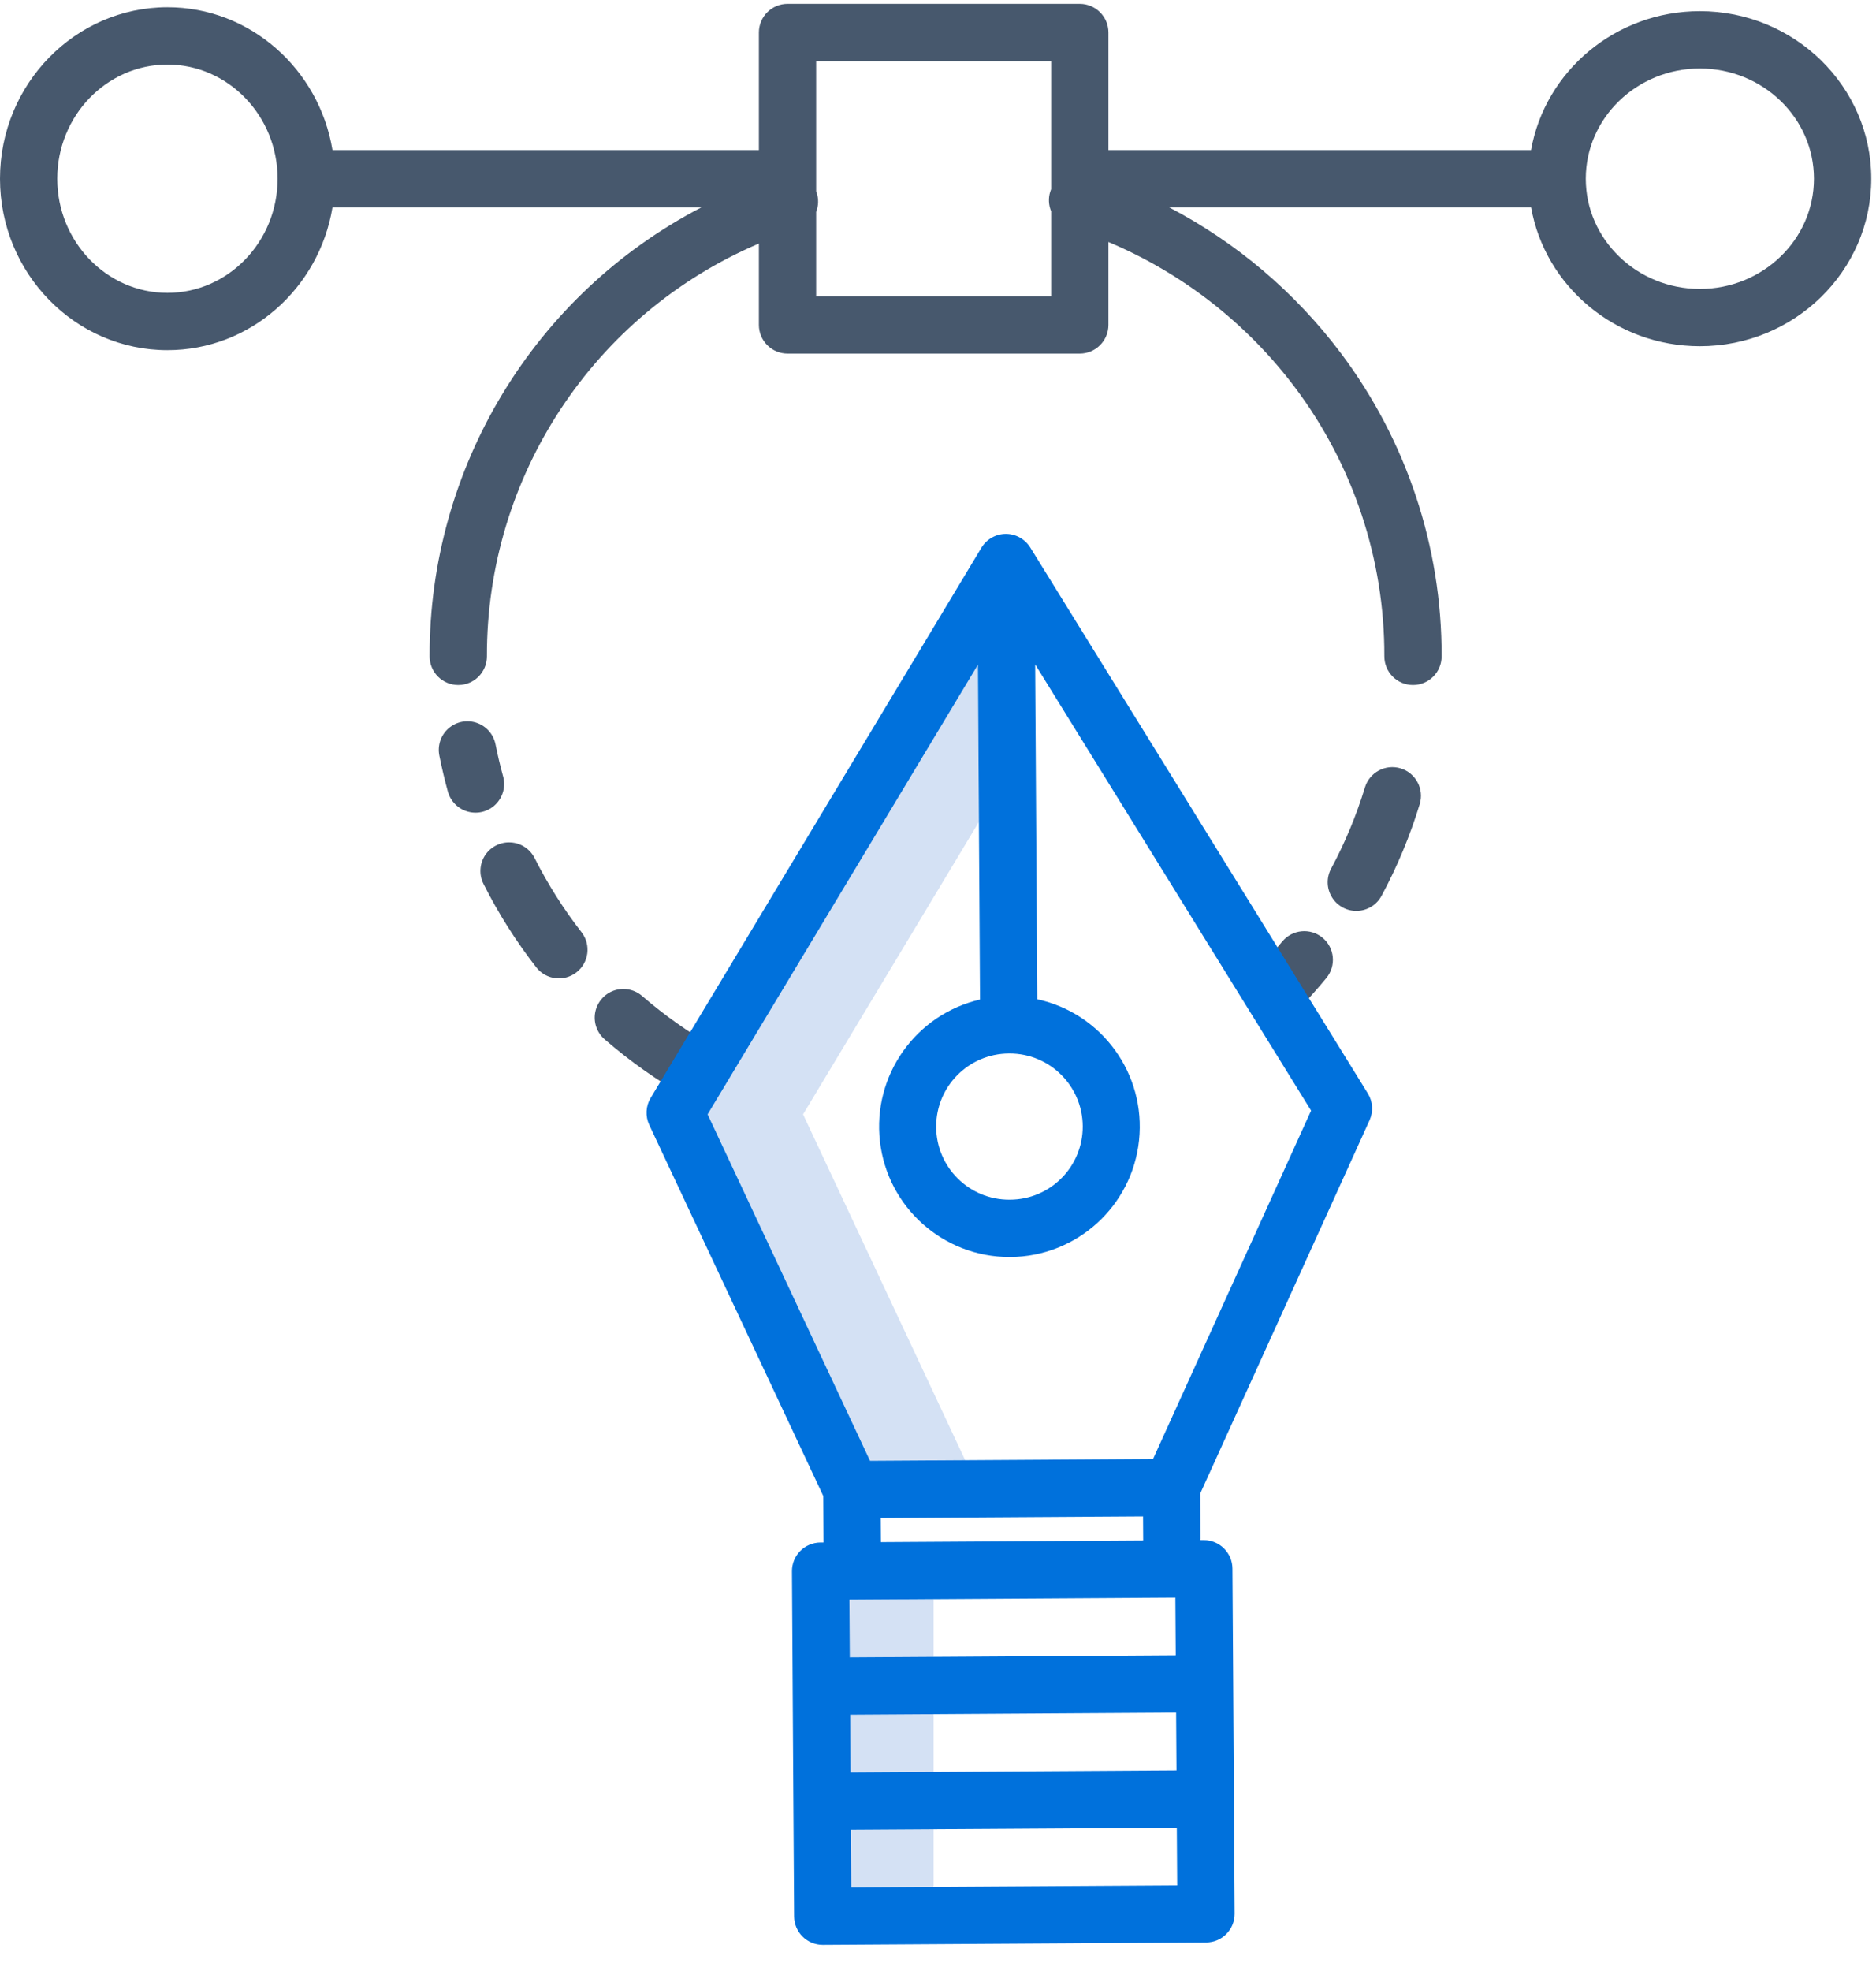 <svg width="40px" height="42px" viewBox="0 0 40 42" version="1.1" xmlns="http://www.w3.org/2000/svg" xmlns:xlink="http://www.w3.org/1999/xlink">
    <polygon fill="#D4E1F4" class="text-lighten-fill-color" points="18.111 34.087 19.907 34.087 19.907 40.219 18.111 40.219"></polygon>
    <polygon fill="#D4E1F4" class="text-lighten-fill-color" points="17.123 23.746 20.872 17.514 20.85 14.165 15.087 23.746 18.551 31.128 20.58 31.116"></polygon>
    <g fill="#47586D" class="text-fill-color">
        <path d="M36.244,0.238 C34.443,0.238 32.943,1.519 32.645,3.198 L23.634,3.198 L23.634,0.693 C23.634,0.356 23.36,0.082 23.023,0.082 L16.792,0.082 C16.454,0.082 16.181,0.356 16.181,0.693 L16.181,3.198 L7.089,3.198 C6.804,1.473 5.335,0.154 3.57,0.154 C1.602,0.155 5.06239099e-15,1.794 5.06239099e-15,3.808 C5.06239099e-15,5.823 1.602,7.462 3.57,7.462 C5.335,7.462 6.804,6.144 7.089,4.419 L14.955,4.419 C11.386,6.273 9.151,9.965 9.16,13.986 C9.16,14.324 9.434,14.597 9.771,14.597 C10.108,14.597 10.382,14.324 10.382,13.986 C10.372,10.156 12.656,6.691 16.181,5.19 L16.181,6.924 C16.181,7.261 16.454,7.535 16.792,7.535 L23.023,7.535 C23.36,7.535 23.634,7.261 23.634,6.924 L23.634,5.157 C25.213,5.821 26.587,6.893 27.616,8.262 C28.855,9.913 29.523,11.923 29.517,13.986 C29.517,14.324 29.79,14.597 30.127,14.597 C30.464,14.597 30.738,14.324 30.738,13.986 C30.745,11.659 29.992,9.392 28.594,7.531 C27.62,6.234 26.368,5.171 24.93,4.419 L32.646,4.419 C32.943,6.098 34.443,7.378 36.245,7.378 C38.259,7.378 39.899,5.777 39.899,3.808 C39.899,1.84 38.26,0.238 36.244,0.238 Z M3.57,6.241 C2.275,6.241 1.221,5.15 1.221,3.808 C1.221,2.467 2.275,1.376 3.57,1.376 C4.865,1.376 5.919,2.467 5.919,3.808 C5.919,5.15 4.865,6.241 3.57,6.241 Z M17.402,6.313 L17.402,4.515 C17.453,4.384 17.457,4.241 17.414,4.108 C17.411,4.097 17.406,4.086 17.402,4.075 L17.402,1.304 L22.412,1.304 L22.412,4.031 C22.405,4.049 22.398,4.066 22.393,4.085 C22.35,4.221 22.357,4.369 22.412,4.501 L22.412,6.313 L17.402,6.313 Z M36.244,6.157 C34.903,6.157 33.812,5.104 33.812,3.808 C33.812,2.513 34.903,1.46 36.244,1.46 C37.586,1.46 38.677,2.513 38.677,3.808 C38.677,5.104 37.586,6.157 36.244,6.157 Z"></path>
        <path d="M11.399,18.285 C11.301,18.091 11.107,17.963 10.889,17.951 C10.671,17.938 10.463,18.043 10.343,18.225 C10.224,18.408 10.211,18.64 10.309,18.835 C10.626,19.465 11.005,20.063 11.439,20.619 C11.648,20.881 12.029,20.925 12.292,20.719 C12.556,20.513 12.605,20.134 12.402,19.868 C12.017,19.374 11.681,18.844 11.399,18.285 L11.399,18.285 Z"></path>
        <path d="M10.726,16.539 C10.665,16.319 10.612,16.094 10.567,15.869 C10.526,15.652 10.373,15.474 10.165,15.403 C9.956,15.331 9.726,15.377 9.561,15.523 C9.396,15.669 9.323,15.892 9.369,16.108 C9.42,16.362 9.48,16.616 9.548,16.864 C9.605,17.076 9.771,17.242 9.983,17.297 C10.195,17.353 10.421,17.291 10.575,17.134 C10.728,16.977 10.786,16.75 10.726,16.539 L10.726,16.539 Z"></path>
        <path d="M15.223,22.307 C14.679,21.997 14.167,21.635 13.694,21.226 C13.529,21.081 13.299,21.036 13.092,21.107 C12.885,21.179 12.732,21.356 12.691,21.571 C12.65,21.786 12.728,22.007 12.894,22.149 C13.428,22.611 14.006,23.02 14.619,23.369 C14.912,23.533 15.282,23.43 15.448,23.138 C15.614,22.847 15.513,22.476 15.223,22.308 L15.223,22.307 Z"></path>
        <path d="M28.198,19.981 C27.938,19.766 27.553,19.804 27.339,20.064 C27.174,20.264 26.999,20.46 26.818,20.646 C26.594,20.89 26.604,21.268 26.842,21.499 C27.08,21.729 27.458,21.728 27.695,21.496 C27.898,21.286 28.096,21.065 28.281,20.84 C28.495,20.58 28.458,20.195 28.198,19.981 L28.198,19.981 Z"></path>
        <path d="M29.865,16.373 C29.542,16.275 29.201,16.457 29.103,16.78 C28.92,17.378 28.679,17.957 28.383,18.508 C28.278,18.701 28.285,18.934 28.4,19.12 C28.515,19.307 28.72,19.417 28.939,19.41 C29.158,19.403 29.356,19.28 29.459,19.086 C29.793,18.464 30.065,17.811 30.271,17.136 C30.369,16.813 30.187,16.472 29.865,16.373 L29.865,16.373 Z"></path>
    </g>
    <path d="M29.165,23.3 L21.967,11.666 C21.855,11.487 21.659,11.377 21.448,11.377 L21.444,11.377 C21.231,11.378 21.034,11.491 20.925,11.673 L13.873,23.396 C13.768,23.57 13.757,23.786 13.843,23.97 L17.554,31.879 L17.56,32.869 L17.493,32.869 C17.331,32.87 17.176,32.935 17.062,33.05 C16.948,33.166 16.885,33.321 16.886,33.483 L16.916,38.385 L16.916,38.387 L16.932,40.837 C16.934,41.173 17.207,41.444 17.542,41.444 L17.546,41.444 L25.718,41.393 C25.88,41.392 26.035,41.327 26.148,41.212 C26.262,41.096 26.326,40.941 26.325,40.779 L26.309,38.327 L26.294,35.876 L26.278,33.425 C26.276,33.089 26.003,32.818 25.668,32.818 L25.664,32.818 L25.596,32.818 L25.59,31.828 L29.201,23.873 C29.285,23.688 29.272,23.473 29.165,23.3 L29.165,23.3 Z M21.513,22.449 L21.523,22.449 C22.383,22.446 23.083,23.141 23.086,24.002 C23.089,24.862 22.394,25.562 21.533,25.564 L21.523,25.564 C20.663,25.567 19.963,24.872 19.961,24.012 C19.958,23.151 20.653,22.452 21.513,22.449 L21.513,22.449 Z M18.111,34.087 L25.061,34.043 L25.069,35.273 L18.119,35.317 L18.111,34.087 Z M18.778,32.348 L24.372,32.313 L24.375,32.826 L18.782,32.861 L18.778,32.348 Z M18.127,36.538 L25.077,36.494 L25.085,37.724 L18.135,37.768 L18.127,36.538 Z M18.15,40.219 L18.142,38.989 L25.092,38.946 L25.1,40.176 L18.15,40.219 Z M24.585,31.09 L18.551,31.128 L15.088,23.746 L20.851,14.165 L20.896,21.299 C19.52,21.618 18.602,22.919 18.762,24.322 C18.923,25.726 20.11,26.785 21.523,26.786 L21.541,26.786 C22.957,26.777 24.14,25.705 24.287,24.297 C24.435,22.889 23.5,21.595 22.117,21.293 L22.072,14.158 L27.955,23.666 L24.585,31.09 Z" fill="#0071DC" class="primary-fill-color"></path>
</svg>
